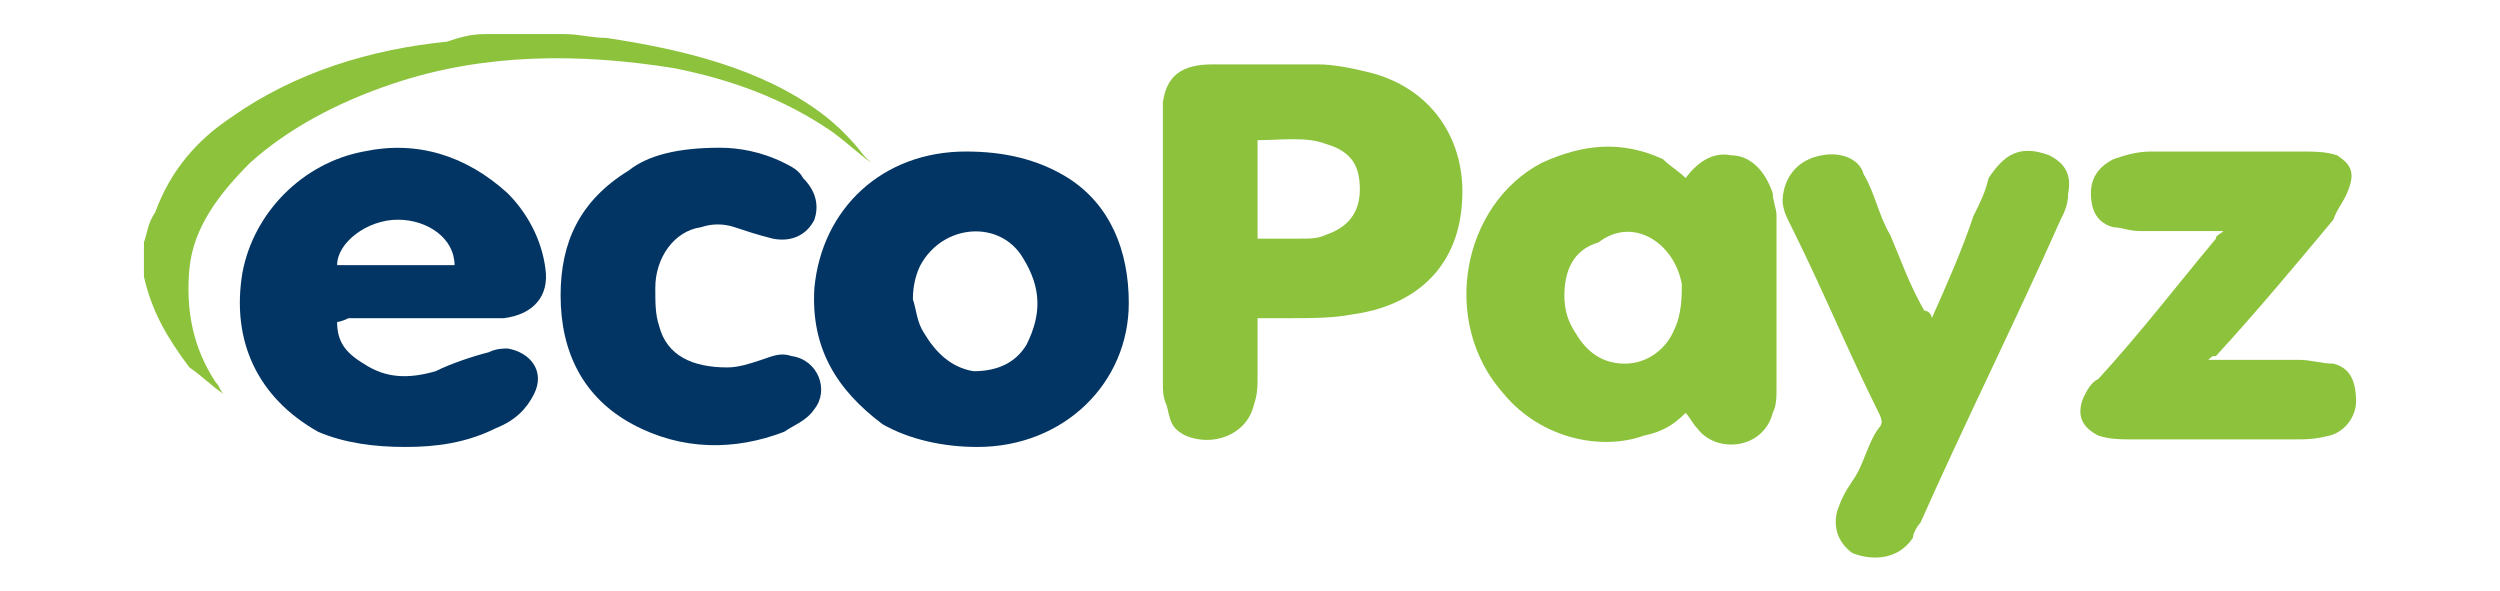 <?xml version="1.0" encoding="utf-8"?>
<!-- Generator: Adobe Illustrator 26.0.1, SVG Export Plug-In . SVG Version: 6.00 Build 0)  -->
<svg version="1.1" id="Layer_1" xmlns="http://www.w3.org/2000/svg" xmlns:xlink="http://www.w3.org/1999/xlink" x="0px" y="0px"
	 viewBox="0 0 66 15.6" style="enable-background:new 0 0 66 15.6;" xml:space="preserve">
<style type="text/css">
	.st0{fill:#8CC23C;}
	.st1{fill:#033564;}
</style>
<g id="Layer_1_00000127019504515755800070000014298078300392982668_">
	<g>
		<g>
			<path class="st0" d="M14.9,0.9c0.4,0,0.7,0.1,1.1,0.1c2,0.3,4.1,0.8,5.7,2c0.4,0.3,0.8,0.7,1.1,1.1c0.1,0.1,0.1,0.1,0.2,0.2
				c-0.4-0.3-0.6-0.5-1-0.8c-1.3-0.9-2.7-1.4-4.2-1.7c-2.5-0.4-5-0.4-7.4,0.4C8.9,2.7,7.6,3.4,6.6,4.3C5.8,5.1,5.1,6,5,7.1
				s0.1,2.1,0.7,3c0.1,0.1,0.1,0.2,0.2,0.3l0,0C5.6,10.2,5.3,9.9,5,9.7C4.4,8.9,4,8.2,3.8,7.3l0,0c0-0.3,0-0.6,0-0.9
				c0.1-0.3,0.1-0.5,0.3-0.8c0.4-1.1,1.1-1.9,2-2.5c1.7-1.2,3.7-1.8,5.7-2c0.3-0.1,0.6-0.2,1-0.2C13.5,0.9,14.2,0.9,14.9,0.9z"/>
			<path class="st0" d="M33.2,8.4c0,0.5,0,1.1,0,1.5c0,0.3,0,0.5-0.1,0.8c-0.2,0.8-1.1,1.1-1.8,0.8c-0.4-0.2-0.4-0.4-0.5-0.8
				c-0.1-0.2-0.1-0.4-0.1-0.6c0-2.3,0-4.7,0-7c0-0.2,0-0.4,0-0.4c0.1-0.7,0.5-1,1.3-1c1,0,1.9,0,2.8,0c0.4,0,0.9,0.1,1.3,0.2
				c1.7,0.4,2.6,1.8,2.5,3.4c-0.1,1.9-1.4,2.8-2.9,3c-0.5,0.1-1.1,0.1-1.7,0.1C33.8,8.4,33.5,8.4,33.2,8.4z M33.2,3.7
				c0,0.9,0,1.8,0,2.6c0.4,0,0.8,0,1.1,0c0.3,0,0.5,0,0.7-0.1C35.6,6,35.9,5.6,35.9,5S35.7,4,35,3.8C34.5,3.6,33.8,3.7,33.2,3.7z"/>
			<path class="st0" d="M44.5,4.7c0.3-0.4,0.7-0.7,1.2-0.6c0.5,0,0.9,0.4,1.1,1c0,0.2,0.1,0.4,0.1,0.6c0,1.5,0,3,0,4.5
				c0,0.3,0,0.5-0.1,0.7c-0.1,0.4-0.4,0.7-0.8,0.8c-0.4,0.1-0.9,0-1.2-0.4c-0.1-0.1-0.2-0.3-0.3-0.4c-0.3,0.3-0.6,0.5-1.1,0.6
				c-1.1,0.4-2.7,0.1-3.7-1.1c-1.7-1.9-1.1-5,1-6.1c1.1-0.5,2.1-0.6,3.2-0.1C44.1,4.4,44.3,4.5,44.5,4.7z M41.3,7.8
				c0,0.4,0.1,0.7,0.3,1c0.3,0.5,0.7,0.8,1.3,0.8s1.1-0.4,1.3-0.9c0.2-0.4,0.2-0.9,0.2-1.2c-0.2-1.1-1.3-1.8-2.2-1.1
				C41.5,6.6,41.3,7.2,41.3,7.8z"/>
			<path class="st0" d="M51,8.4c0.4-0.9,0.8-1.8,1.1-2.7c0.2-0.4,0.3-0.6,0.4-1c0.4-0.6,0.8-0.9,1.6-0.6c0.4,0.2,0.6,0.5,0.5,1
				c0,0.3-0.1,0.5-0.2,0.7c-1.2,2.7-2.5,5.3-3.7,8c-0.1,0.1-0.2,0.3-0.2,0.4c-0.4,0.6-1.1,0.6-1.6,0.4c-0.4-0.3-0.5-0.7-0.4-1.1
				c0.1-0.3,0.2-0.5,0.4-0.8c0.3-0.4,0.4-1,0.7-1.4c0.1-0.1,0.1-0.2,0-0.4c-0.8-1.6-1.5-3.3-2.3-4.9c-0.2-0.4-0.3-0.6-0.2-1
				c0.1-0.4,0.4-0.8,1-0.9c0.5-0.1,1,0.1,1.1,0.5c0.3,0.5,0.4,1.1,0.7,1.6c0.3,0.7,0.5,1.3,0.9,2C50.9,8.2,51,8.3,51,8.4z"/>
			<path class="st0" d="M58.3,9.5c0.8,0,1.6,0,2.4,0c0.3,0,0.6,0.1,0.9,0.1c0.4,0.1,0.6,0.4,0.6,1c0,0.4-0.3,0.8-0.7,0.9
				c-0.4,0.1-0.6,0.1-1,0.1c-1.4,0-2.7,0-4.2,0c-0.3,0-0.6,0-0.9-0.1C55,11.3,54.8,11,55,10.5c0.1-0.2,0.2-0.4,0.4-0.5
				c1.1-1.2,2.1-2.5,3.1-3.7c0-0.1,0.1-0.1,0.2-0.2c-0.1,0-0.1,0-0.2,0c-0.7,0-1.3,0-2,0c-0.3,0-0.5-0.1-0.7-0.1
				c-0.4-0.1-0.6-0.4-0.6-0.9c0-0.4,0.2-0.7,0.6-0.9c0.3-0.1,0.6-0.2,1-0.2c1.3,0,2.6,0,3.9,0c0.4,0,0.7,0,1,0.1
				C62,4.3,62.2,4.5,62,5c-0.1,0.3-0.3,0.5-0.4,0.8c-1,1.2-2,2.4-3.1,3.6C58.4,9.4,58.4,9.4,58.3,9.5z"/>
		</g>
		<g>
			<path class="st1" d="M8.9,8.5C8.9,9,9.1,9.3,9.6,9.6c0.6,0.4,1.2,0.4,1.9,0.2c0.4-0.2,1-0.4,1.4-0.5c0.2-0.1,0.4-0.1,0.5-0.1
				c0.6,0.1,1,0.6,0.7,1.2c-0.2,0.4-0.5,0.7-1,0.9c-0.8,0.4-1.6,0.5-2.4,0.5s-1.6-0.1-2.3-0.4c-1.6-0.9-2.3-2.4-2-4.2
				c0.3-1.6,1.6-2.9,3.2-3.2c1.4-0.3,2.7,0.1,3.8,1.1c0.5,0.5,0.9,1.2,1,2c0.1,0.7-0.3,1.2-1.1,1.3c-0.2,0-0.4,0-0.5,0
				c-1.2,0-2.5,0-3.6,0C9,8.5,8.9,8.5,8.9,8.5z M12,7c0-0.7-0.7-1.2-1.5-1.2S8.9,6.4,8.9,7C9.9,7,11,7,12,7z"/>
			<path class="st1" d="M29.8,8c0,2.1-1.7,3.8-4,3.8c-0.9,0-1.8-0.2-2.5-0.6c-1.2-0.9-1.9-2-1.8-3.6c0.2-2.1,1.8-3.6,4-3.6
				c1,0,1.9,0.2,2.7,0.7C29.3,5.4,29.8,6.6,29.8,8z M24.1,7.9c0.1,0.3,0.1,0.6,0.3,0.9c0.3,0.5,0.7,0.9,1.3,1c0.6,0,1.1-0.2,1.4-0.7
				c0.4-0.8,0.4-1.5-0.1-2.3c-0.6-1-2.1-0.9-2.7,0.2C24.2,7.2,24.1,7.5,24.1,7.9z"/>
			<path class="st1" d="M19,3.9c0.5,0,1.1,0.1,1.7,0.4c0.2,0.1,0.4,0.2,0.5,0.4c0.4,0.4,0.4,0.8,0.3,1.1c-0.2,0.4-0.6,0.6-1.1,0.5
				c-0.4-0.1-0.7-0.2-1-0.3c-0.3-0.1-0.6-0.1-0.9,0c-0.7,0.1-1.2,0.8-1.2,1.6c0,0.4,0,0.7,0.1,1c0.2,0.8,0.9,1.1,1.8,1.1
				c0.3,0,0.6-0.1,0.9-0.2c0.3-0.1,0.5-0.2,0.8-0.1c0.7,0.1,1,0.9,0.6,1.4c-0.2,0.3-0.5,0.4-0.8,0.6c-1.3,0.5-2.7,0.5-4-0.2
				c-1.3-0.7-1.9-1.9-1.9-3.4c0-1.4,0.5-2.5,1.8-3.3C17.1,4.1,17.9,3.9,19,3.9z"/>
		</g>
	</g>
</g>
<g id="Layer_2_00000067194592412608153860000015793608854024799892_">
</g>
</svg>

